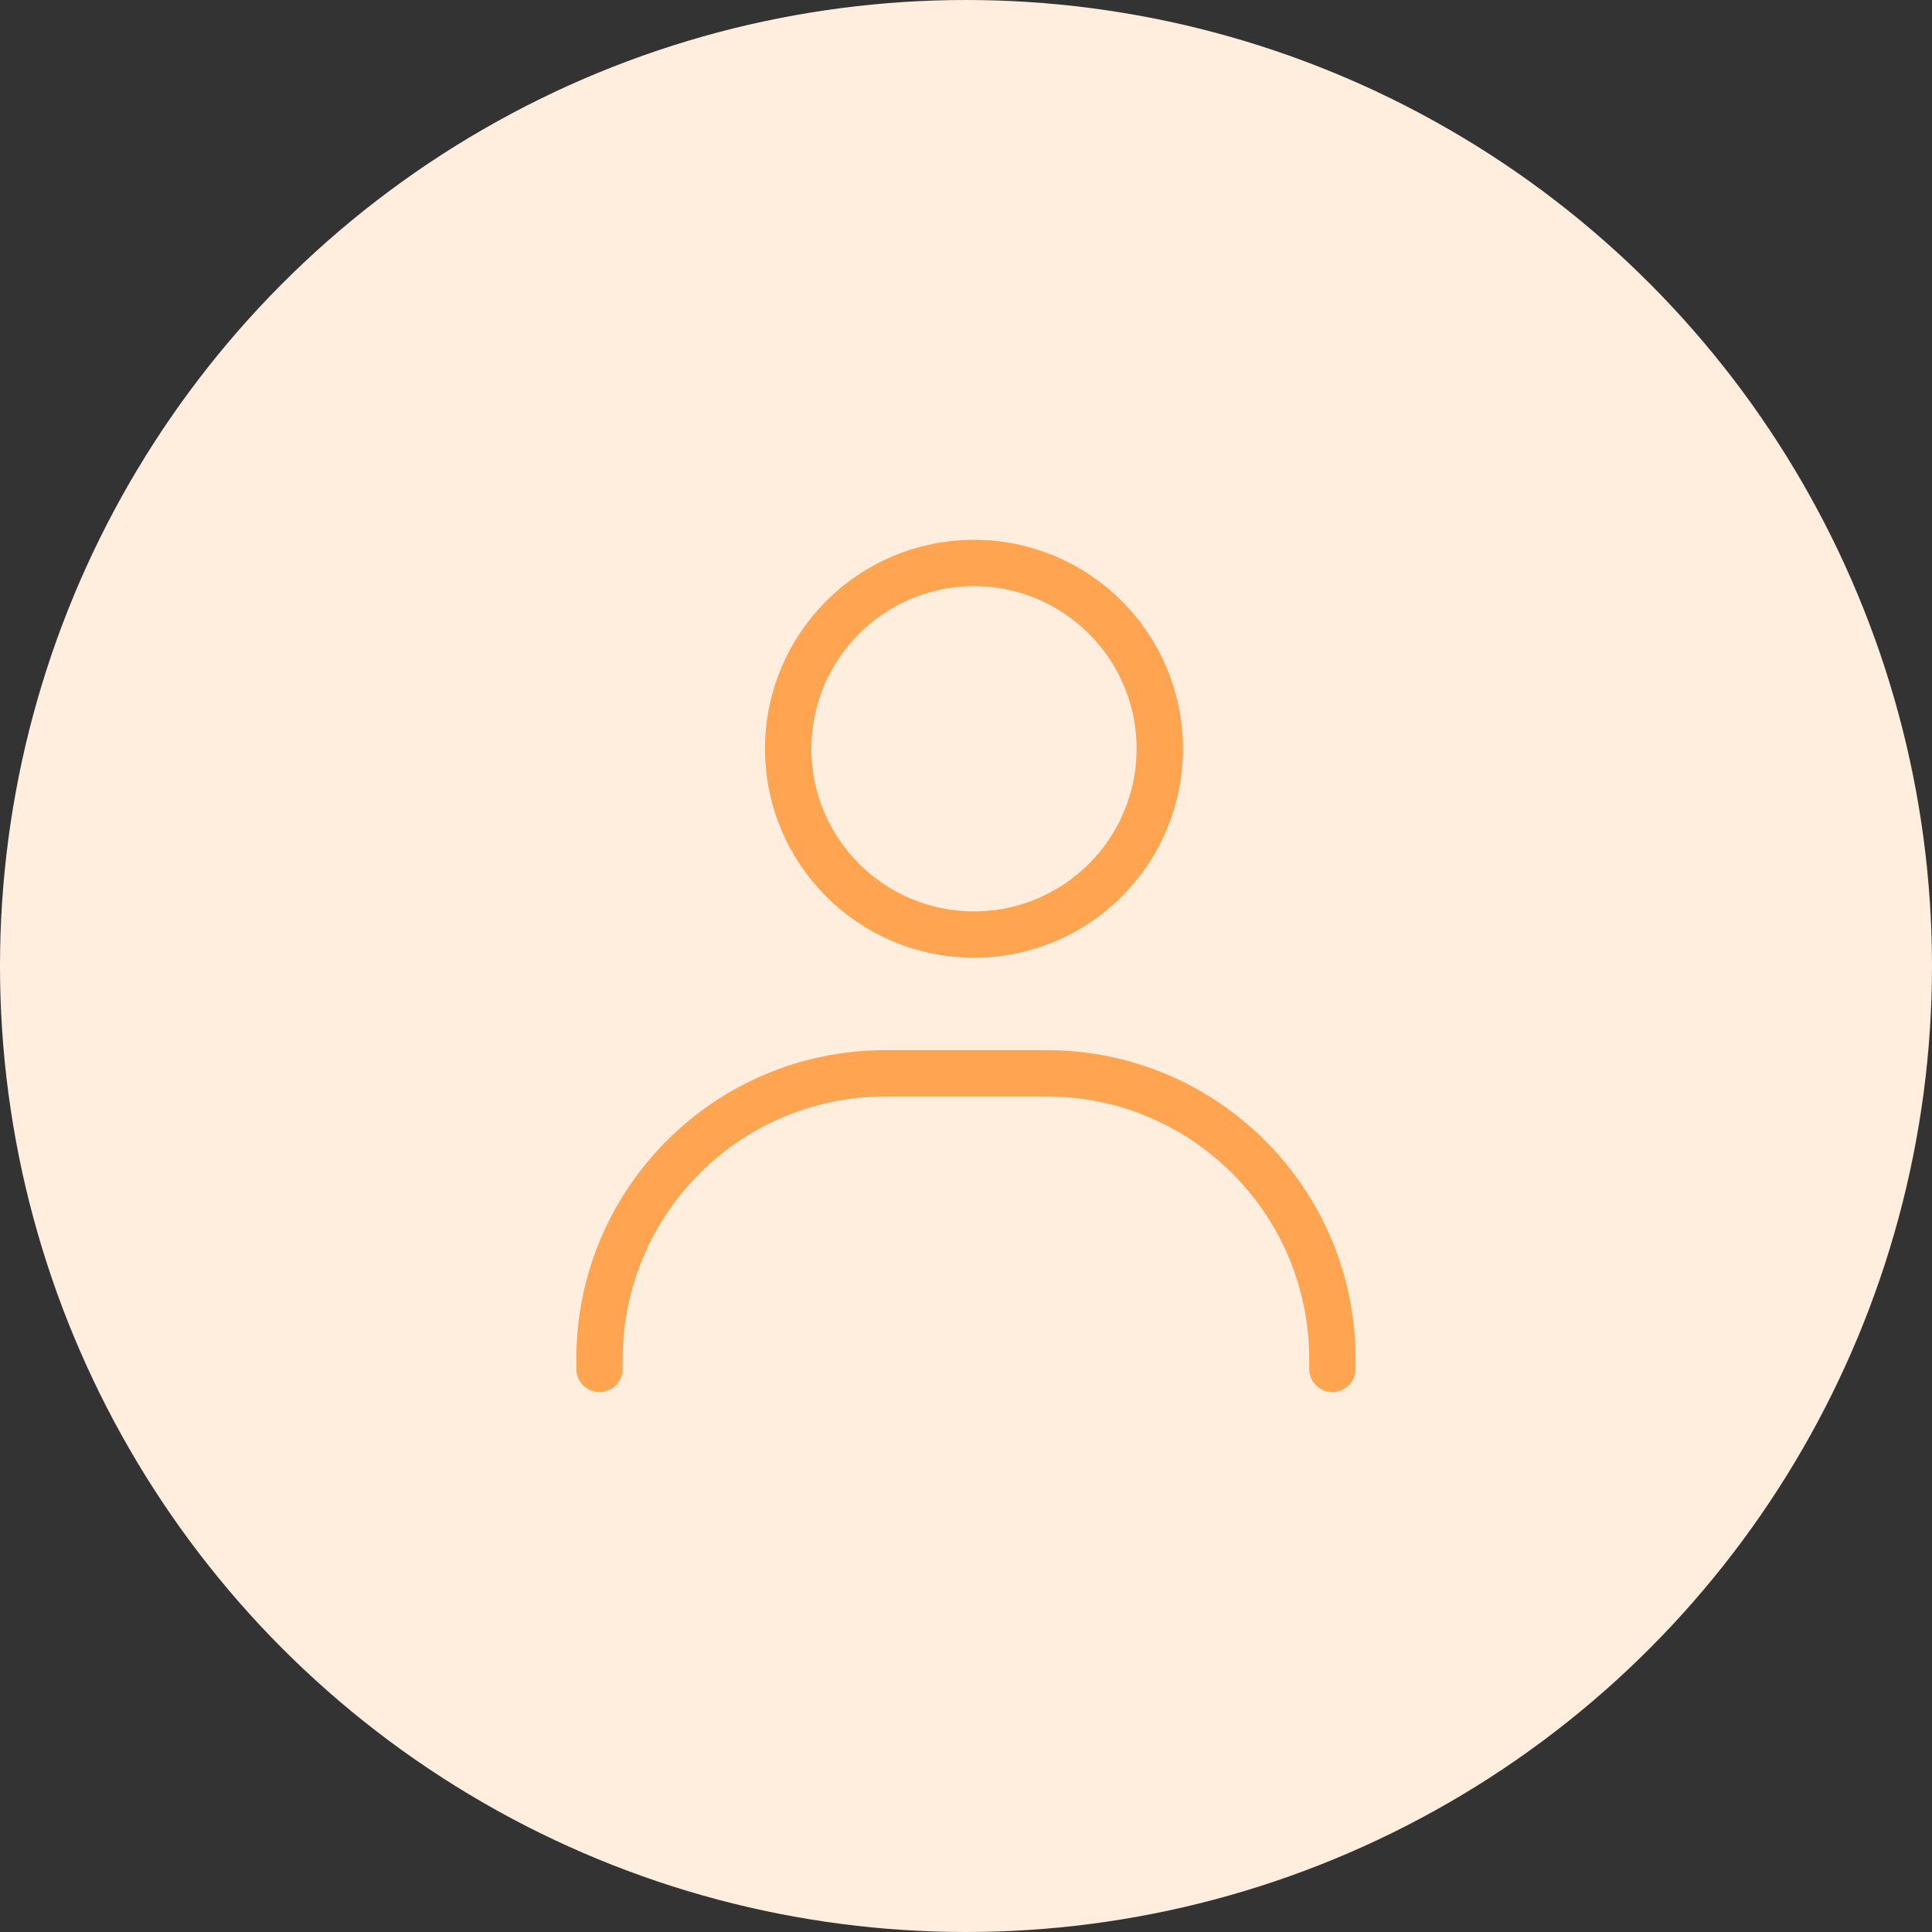 <svg width="100" height="100" viewBox="0 0 100 100" fill="none" xmlns="http://www.w3.org/2000/svg">
<rect x="0" y="0" width="100" height="100" fill="#333333" stroke="none"/>
<g clip-path="url(#clip0_3949_287816)">
<circle cx="50" cy="50" r="50" fill="#FFEDDD"/>
<path d="M50.413 48.372C55.723 48.372 60.029 44.067 60.029 38.757C60.029 33.446 55.723 29.141 50.413 29.141C45.102 29.141 40.797 33.446 40.797 38.757C40.797 44.067 45.102 48.372 50.413 48.372Z" stroke="#FFA552" stroke-width="2.4" stroke-miterlimit="10"/>
<path d="M31.031 70.853V70.347C31.031 62.177 37.653 55.555 45.824 55.555H54.172C62.342 55.555 68.964 62.177 68.964 70.347V70.853" stroke="#FFA552" stroke-width="2.4" stroke-miterlimit="10" stroke-linecap="round"/>
</g>
<defs>
<clipPath id="clip0_3949_287816">
<rect width="100" height="100" fill="white"/>
</clipPath>
</defs>
</svg>
